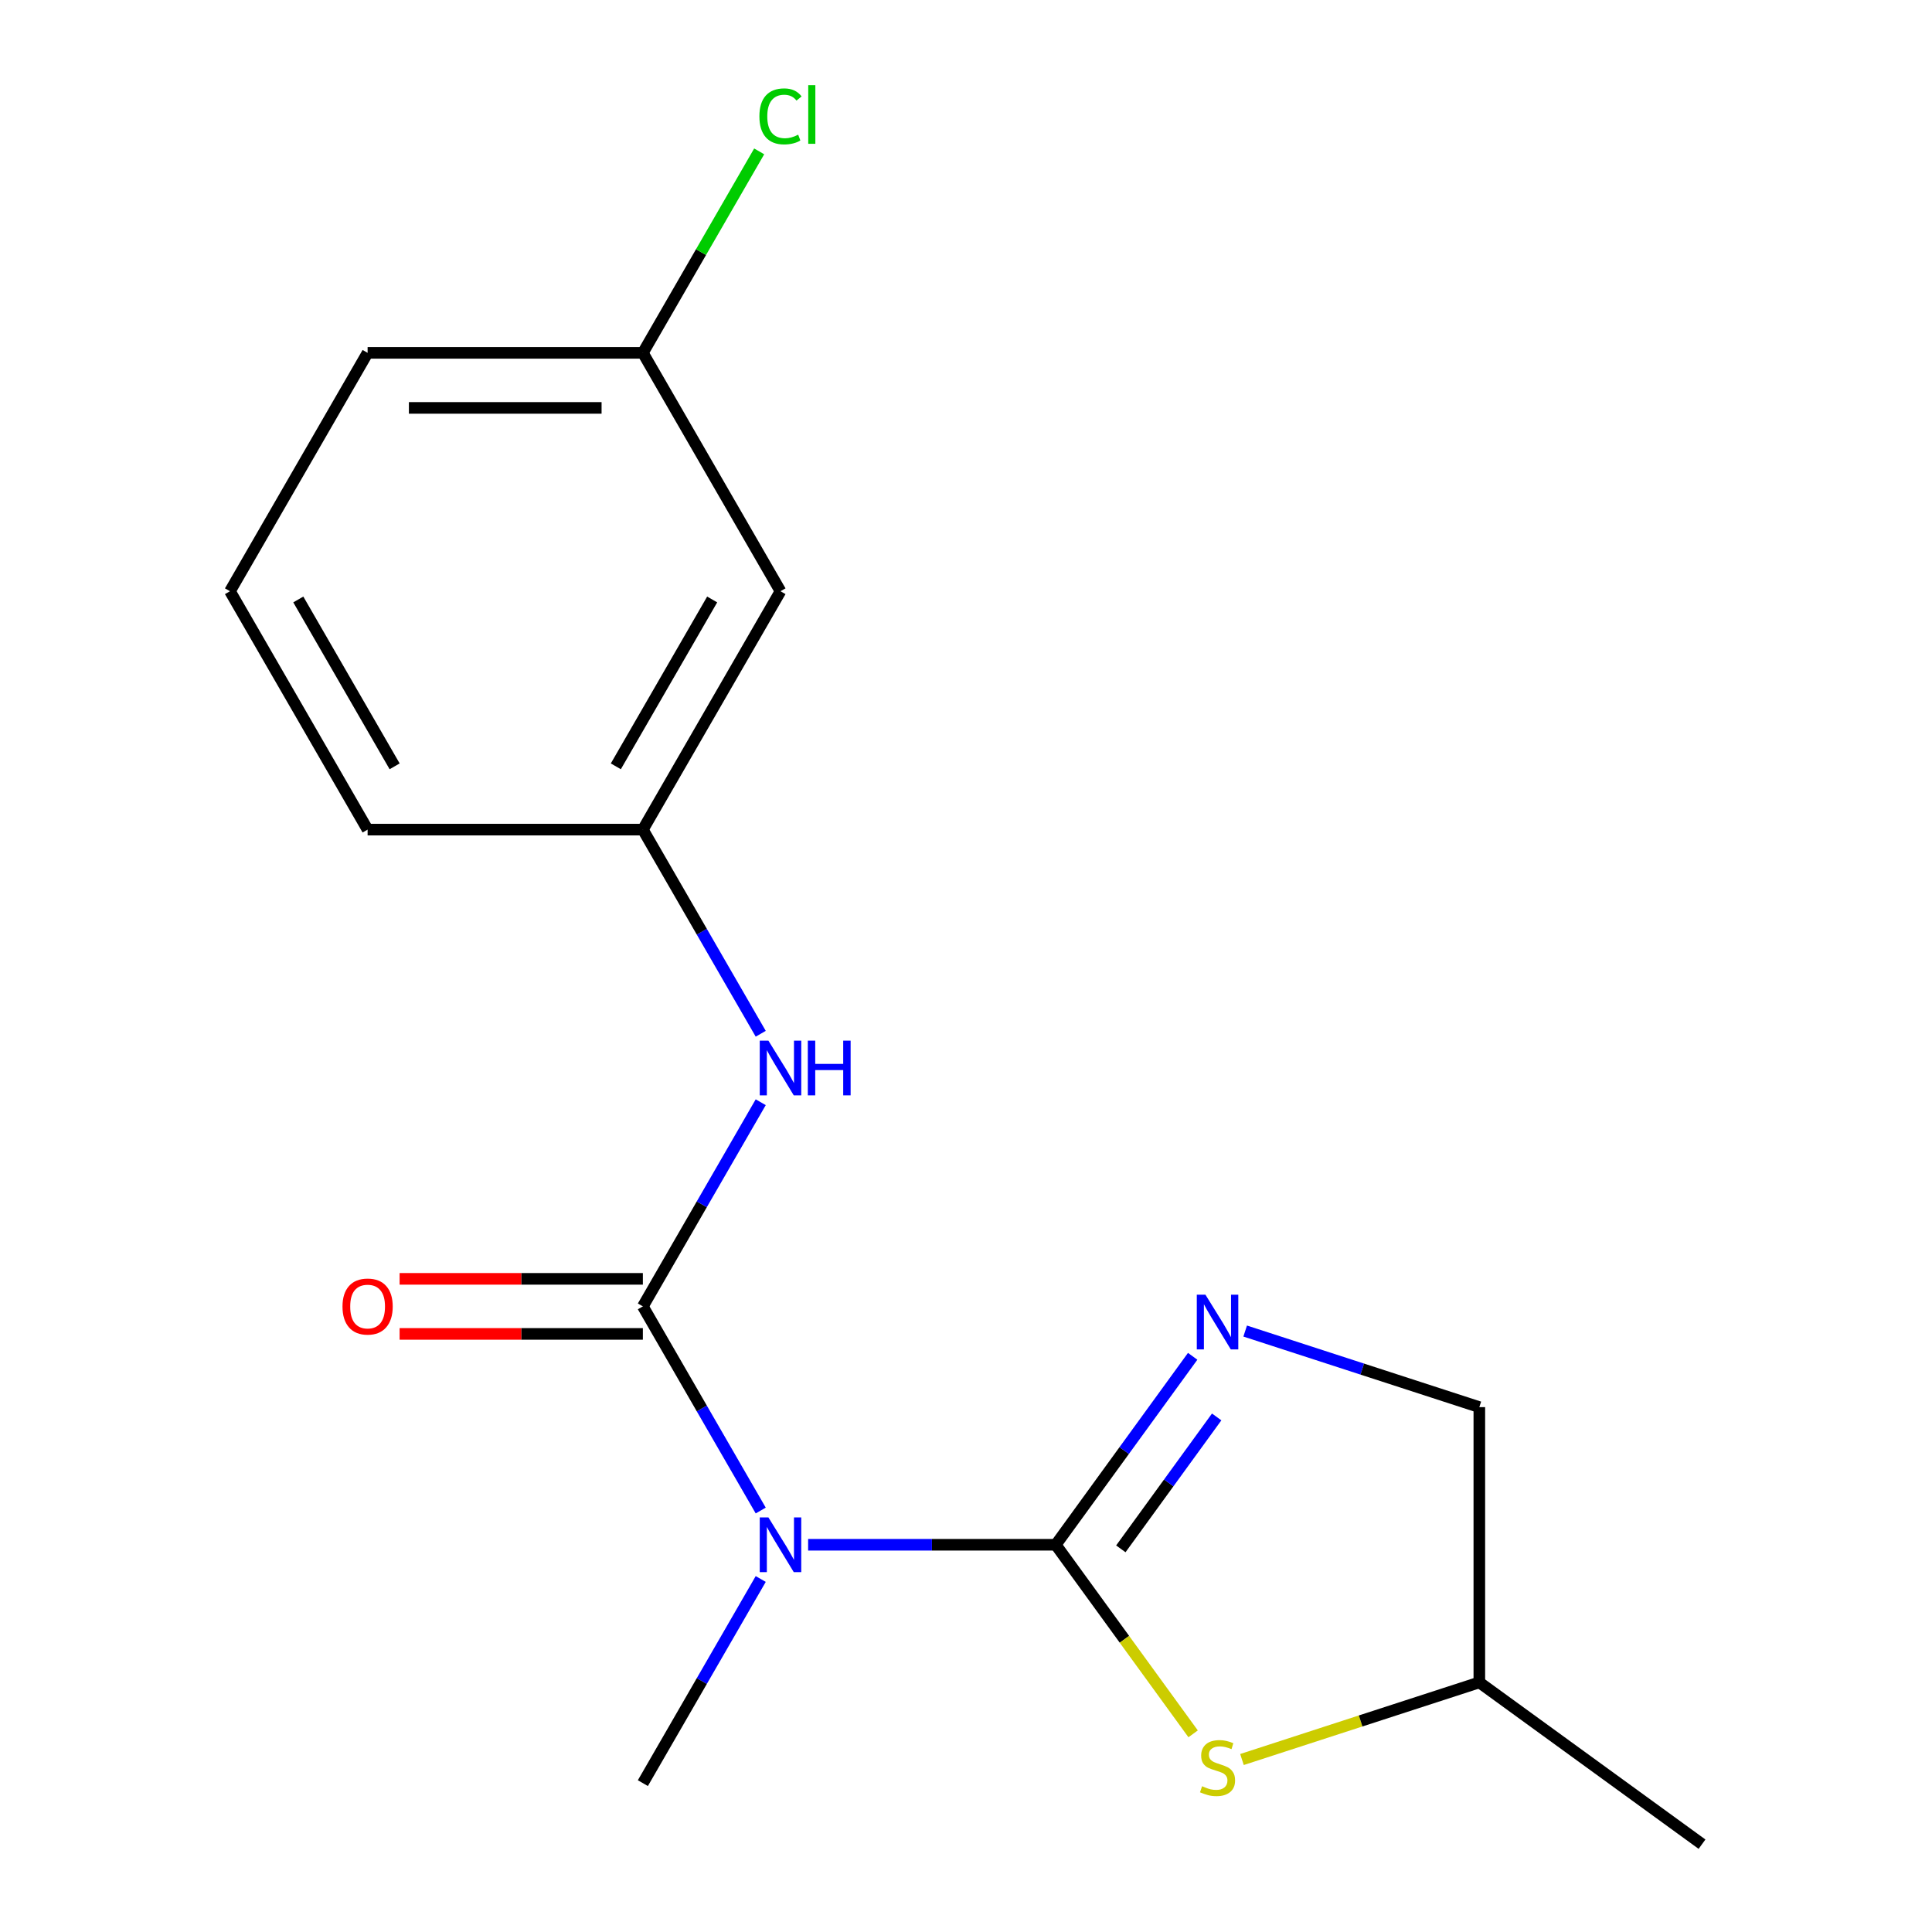 <?xml version='1.0' encoding='iso-8859-1'?>
<svg version='1.1' baseProfile='full'
              xmlns='http://www.w3.org/2000/svg'
                      xmlns:rdkit='http://www.rdkit.org/xml'
                      xmlns:xlink='http://www.w3.org/1999/xlink'
                  xml:space='preserve'
width='1000px' height='1000px' viewBox='0 0 1000 1000'>
<!-- END OF HEADER -->
<rect style='opacity:1.0;fill:#FFFFFF;stroke:none' width='1000' height='1000' x='0' y='0'> </rect>
<path class='bond-0' d='M 546.456,799.565 L 482.371,799.565' style='fill:none;fill-rule:evenodd;stroke:#000000;stroke-width:6px;stroke-linecap:butt;stroke-linejoin:miter;stroke-opacity:1' />
<path class='bond-0' d='M 482.371,799.565 L 418.285,799.565' style='fill:none;fill-rule:evenodd;stroke:#0000FF;stroke-width:6px;stroke-linecap:butt;stroke-linejoin:miter;stroke-opacity:1' />
<path class='bond-2' d='M 546.456,799.565 L 581.89,750.794' style='fill:none;fill-rule:evenodd;stroke:#000000;stroke-width:6px;stroke-linecap:butt;stroke-linejoin:miter;stroke-opacity:1' />
<path class='bond-2' d='M 581.89,750.794 L 617.324,702.023' style='fill:none;fill-rule:evenodd;stroke:#0000FF;stroke-width:6px;stroke-linecap:butt;stroke-linejoin:miter;stroke-opacity:1' />
<path class='bond-2' d='M 580.139,801.682 L 604.943,767.543' style='fill:none;fill-rule:evenodd;stroke:#000000;stroke-width:6px;stroke-linecap:butt;stroke-linejoin:miter;stroke-opacity:1' />
<path class='bond-2' d='M 604.943,767.543 L 629.747,733.403' style='fill:none;fill-rule:evenodd;stroke:#0000FF;stroke-width:6px;stroke-linecap:butt;stroke-linejoin:miter;stroke-opacity:1' />
<path class='bond-3' d='M 546.456,799.565 L 582.007,848.497' style='fill:none;fill-rule:evenodd;stroke:#000000;stroke-width:6px;stroke-linecap:butt;stroke-linejoin:miter;stroke-opacity:1' />
<path class='bond-3' d='M 582.007,848.497 L 617.558,897.428' style='fill:none;fill-rule:evenodd;stroke:#CCCC00;stroke-width:6px;stroke-linecap:butt;stroke-linejoin:miter;stroke-opacity:1' />
<path class='bond-1' d='M 393.751,781.843 L 363.249,729.011' style='fill:none;fill-rule:evenodd;stroke:#0000FF;stroke-width:6px;stroke-linecap:butt;stroke-linejoin:miter;stroke-opacity:1' />
<path class='bond-1' d='M 363.249,729.011 L 332.746,676.179' style='fill:none;fill-rule:evenodd;stroke:#000000;stroke-width:6px;stroke-linecap:butt;stroke-linejoin:miter;stroke-opacity:1' />
<path class='bond-11' d='M 393.751,817.287 L 363.249,870.119' style='fill:none;fill-rule:evenodd;stroke:#0000FF;stroke-width:6px;stroke-linecap:butt;stroke-linejoin:miter;stroke-opacity:1' />
<path class='bond-11' d='M 363.249,870.119 L 332.746,922.951' style='fill:none;fill-rule:evenodd;stroke:#000000;stroke-width:6px;stroke-linecap:butt;stroke-linejoin:miter;stroke-opacity:1' />
<path class='bond-4' d='M 332.746,676.179 L 363.249,623.348' style='fill:none;fill-rule:evenodd;stroke:#000000;stroke-width:6px;stroke-linecap:butt;stroke-linejoin:miter;stroke-opacity:1' />
<path class='bond-4' d='M 363.249,623.348 L 393.751,570.516' style='fill:none;fill-rule:evenodd;stroke:#0000FF;stroke-width:6px;stroke-linecap:butt;stroke-linejoin:miter;stroke-opacity:1' />
<path class='bond-5' d='M 332.746,661.932 L 269.79,661.932' style='fill:none;fill-rule:evenodd;stroke:#000000;stroke-width:6px;stroke-linecap:butt;stroke-linejoin:miter;stroke-opacity:1' />
<path class='bond-5' d='M 269.79,661.932 L 206.835,661.932' style='fill:none;fill-rule:evenodd;stroke:#FF0000;stroke-width:6px;stroke-linecap:butt;stroke-linejoin:miter;stroke-opacity:1' />
<path class='bond-5' d='M 332.746,690.427 L 269.79,690.427' style='fill:none;fill-rule:evenodd;stroke:#000000;stroke-width:6px;stroke-linecap:butt;stroke-linejoin:miter;stroke-opacity:1' />
<path class='bond-5' d='M 269.79,690.427 L 206.835,690.427' style='fill:none;fill-rule:evenodd;stroke:#FF0000;stroke-width:6px;stroke-linecap:butt;stroke-linejoin:miter;stroke-opacity:1' />
<path class='bond-8' d='M 644.502,688.949 L 705.101,708.638' style='fill:none;fill-rule:evenodd;stroke:#0000FF;stroke-width:6px;stroke-linecap:butt;stroke-linejoin:miter;stroke-opacity:1' />
<path class='bond-8' d='M 705.101,708.638 L 765.7,728.328' style='fill:none;fill-rule:evenodd;stroke:#000000;stroke-width:6px;stroke-linecap:butt;stroke-linejoin:miter;stroke-opacity:1' />
<path class='bond-9' d='M 642.842,910.721 L 704.271,890.761' style='fill:none;fill-rule:evenodd;stroke:#CCCC00;stroke-width:6px;stroke-linecap:butt;stroke-linejoin:miter;stroke-opacity:1' />
<path class='bond-9' d='M 704.271,890.761 L 765.7,870.802' style='fill:none;fill-rule:evenodd;stroke:#000000;stroke-width:6px;stroke-linecap:butt;stroke-linejoin:miter;stroke-opacity:1' />
<path class='bond-6' d='M 393.751,535.072 L 363.249,482.24' style='fill:none;fill-rule:evenodd;stroke:#0000FF;stroke-width:6px;stroke-linecap:butt;stroke-linejoin:miter;stroke-opacity:1' />
<path class='bond-6' d='M 363.249,482.24 L 332.746,429.408' style='fill:none;fill-rule:evenodd;stroke:#000000;stroke-width:6px;stroke-linecap:butt;stroke-linejoin:miter;stroke-opacity:1' />
<path class='bond-7' d='M 332.746,429.408 L 403.983,306.023' style='fill:none;fill-rule:evenodd;stroke:#000000;stroke-width:6px;stroke-linecap:butt;stroke-linejoin:miter;stroke-opacity:1' />
<path class='bond-7' d='M 318.755,396.653 L 368.62,310.283' style='fill:none;fill-rule:evenodd;stroke:#000000;stroke-width:6px;stroke-linecap:butt;stroke-linejoin:miter;stroke-opacity:1' />
<path class='bond-14' d='M 332.746,429.408 L 190.273,429.408' style='fill:none;fill-rule:evenodd;stroke:#000000;stroke-width:6px;stroke-linecap:butt;stroke-linejoin:miter;stroke-opacity:1' />
<path class='bond-10' d='M 403.983,306.023 L 332.746,182.637' style='fill:none;fill-rule:evenodd;stroke:#000000;stroke-width:6px;stroke-linecap:butt;stroke-linejoin:miter;stroke-opacity:1' />
<path class='bond-17' d='M 765.7,728.328 L 765.7,870.802' style='fill:none;fill-rule:evenodd;stroke:#000000;stroke-width:6px;stroke-linecap:butt;stroke-linejoin:miter;stroke-opacity:1' />
<path class='bond-16' d='M 765.7,870.802 L 880.964,954.545' style='fill:none;fill-rule:evenodd;stroke:#000000;stroke-width:6px;stroke-linecap:butt;stroke-linejoin:miter;stroke-opacity:1' />
<path class='bond-12' d='M 332.746,182.637 L 362.85,130.495' style='fill:none;fill-rule:evenodd;stroke:#000000;stroke-width:6px;stroke-linecap:butt;stroke-linejoin:miter;stroke-opacity:1' />
<path class='bond-12' d='M 362.85,130.495 L 392.955,78.353' style='fill:none;fill-rule:evenodd;stroke:#00CC00;stroke-width:6px;stroke-linecap:butt;stroke-linejoin:miter;stroke-opacity:1' />
<path class='bond-15' d='M 332.746,182.637 L 190.273,182.637' style='fill:none;fill-rule:evenodd;stroke:#000000;stroke-width:6px;stroke-linecap:butt;stroke-linejoin:miter;stroke-opacity:1' />
<path class='bond-15' d='M 311.375,211.132 L 211.644,211.132' style='fill:none;fill-rule:evenodd;stroke:#000000;stroke-width:6px;stroke-linecap:butt;stroke-linejoin:miter;stroke-opacity:1' />
<path class='bond-13' d='M 119.036,306.023 L 190.273,429.408' style='fill:none;fill-rule:evenodd;stroke:#000000;stroke-width:6px;stroke-linecap:butt;stroke-linejoin:miter;stroke-opacity:1' />
<path class='bond-13' d='M 154.399,310.283 L 204.264,396.653' style='fill:none;fill-rule:evenodd;stroke:#000000;stroke-width:6px;stroke-linecap:butt;stroke-linejoin:miter;stroke-opacity:1' />
<path class='bond-18' d='M 119.036,306.023 L 190.273,182.637' style='fill:none;fill-rule:evenodd;stroke:#000000;stroke-width:6px;stroke-linecap:butt;stroke-linejoin:miter;stroke-opacity:1' />
<path  class='atom-1' d='M 397.723 785.405
L 407.003 800.405
Q 407.923 801.885, 409.403 804.565
Q 410.883 807.245, 410.963 807.405
L 410.963 785.405
L 414.723 785.405
L 414.723 813.725
L 410.843 813.725
L 400.883 797.325
Q 399.723 795.405, 398.483 793.205
Q 397.283 791.005, 396.923 790.325
L 396.923 813.725
L 393.243 813.725
L 393.243 785.405
L 397.723 785.405
' fill='#0000FF'/>
<path  class='atom-3' d='M 623.94 670.142
L 633.22 685.142
Q 634.14 686.622, 635.62 689.302
Q 637.1 691.982, 637.18 692.142
L 637.18 670.142
L 640.94 670.142
L 640.94 698.462
L 637.06 698.462
L 627.1 682.062
Q 625.94 680.142, 624.7 677.942
Q 623.5 675.742, 623.14 675.062
L 623.14 698.462
L 619.46 698.462
L 619.46 670.142
L 623.94 670.142
' fill='#0000FF'/>
<path  class='atom-4' d='M 622.2 924.548
Q 622.52 924.668, 623.84 925.228
Q 625.16 925.788, 626.6 926.148
Q 628.08 926.468, 629.52 926.468
Q 632.2 926.468, 633.76 925.188
Q 635.32 923.868, 635.32 921.588
Q 635.32 920.028, 634.52 919.068
Q 633.76 918.108, 632.56 917.588
Q 631.36 917.068, 629.36 916.468
Q 626.84 915.708, 625.32 914.988
Q 623.84 914.268, 622.76 912.748
Q 621.72 911.228, 621.72 908.668
Q 621.72 905.108, 624.12 902.908
Q 626.56 900.708, 631.36 900.708
Q 634.64 900.708, 638.36 902.268
L 637.44 905.348
Q 634.04 903.948, 631.48 903.948
Q 628.72 903.948, 627.2 905.108
Q 625.68 906.228, 625.72 908.188
Q 625.72 909.708, 626.48 910.628
Q 627.28 911.548, 628.4 912.068
Q 629.56 912.588, 631.48 913.188
Q 634.04 913.988, 635.56 914.788
Q 637.08 915.588, 638.16 917.228
Q 639.28 918.828, 639.28 921.588
Q 639.28 925.508, 636.64 927.628
Q 634.04 929.708, 629.68 929.708
Q 627.16 929.708, 625.24 929.148
Q 623.36 928.628, 621.12 927.708
L 622.2 924.548
' fill='#CCCC00'/>
<path  class='atom-5' d='M 397.723 538.634
L 407.003 553.634
Q 407.923 555.114, 409.403 557.794
Q 410.883 560.474, 410.963 560.634
L 410.963 538.634
L 414.723 538.634
L 414.723 566.954
L 410.843 566.954
L 400.883 550.554
Q 399.723 548.634, 398.483 546.434
Q 397.283 544.234, 396.923 543.554
L 396.923 566.954
L 393.243 566.954
L 393.243 538.634
L 397.723 538.634
' fill='#0000FF'/>
<path  class='atom-5' d='M 418.123 538.634
L 421.963 538.634
L 421.963 550.674
L 436.443 550.674
L 436.443 538.634
L 440.283 538.634
L 440.283 566.954
L 436.443 566.954
L 436.443 553.874
L 421.963 553.874
L 421.963 566.954
L 418.123 566.954
L 418.123 538.634
' fill='#0000FF'/>
<path  class='atom-6' d='M 177.273 676.259
Q 177.273 669.459, 180.633 665.659
Q 183.993 661.859, 190.273 661.859
Q 196.553 661.859, 199.913 665.659
Q 203.273 669.459, 203.273 676.259
Q 203.273 683.139, 199.873 687.059
Q 196.473 690.939, 190.273 690.939
Q 184.033 690.939, 180.633 687.059
Q 177.273 683.179, 177.273 676.259
M 190.273 687.739
Q 194.593 687.739, 196.913 684.859
Q 199.273 681.939, 199.273 676.259
Q 199.273 670.699, 196.913 667.899
Q 194.593 665.059, 190.273 665.059
Q 185.953 665.059, 183.593 667.859
Q 181.273 670.659, 181.273 676.259
Q 181.273 681.979, 183.593 684.859
Q 185.953 687.739, 190.273 687.739
' fill='#FF0000'/>
<path  class='atom-13' d='M 393.063 60.231
Q 393.063 53.191, 396.343 49.511
Q 399.663 45.791, 405.943 45.791
Q 411.783 45.791, 414.903 49.911
L 412.263 52.071
Q 409.983 49.071, 405.943 49.071
Q 401.663 49.071, 399.383 51.951
Q 397.143 54.791, 397.143 60.231
Q 397.143 65.831, 399.463 68.711
Q 401.823 71.591, 406.383 71.591
Q 409.503 71.591, 413.143 69.711
L 414.263 72.711
Q 412.783 73.671, 410.543 74.231
Q 408.303 74.791, 405.823 74.791
Q 399.663 74.791, 396.343 71.031
Q 393.063 67.271, 393.063 60.231
' fill='#00CC00'/>
<path  class='atom-13' d='M 418.343 44.071
L 422.023 44.071
L 422.023 74.431
L 418.343 74.431
L 418.343 44.071
' fill='#00CC00'/>
</svg>
